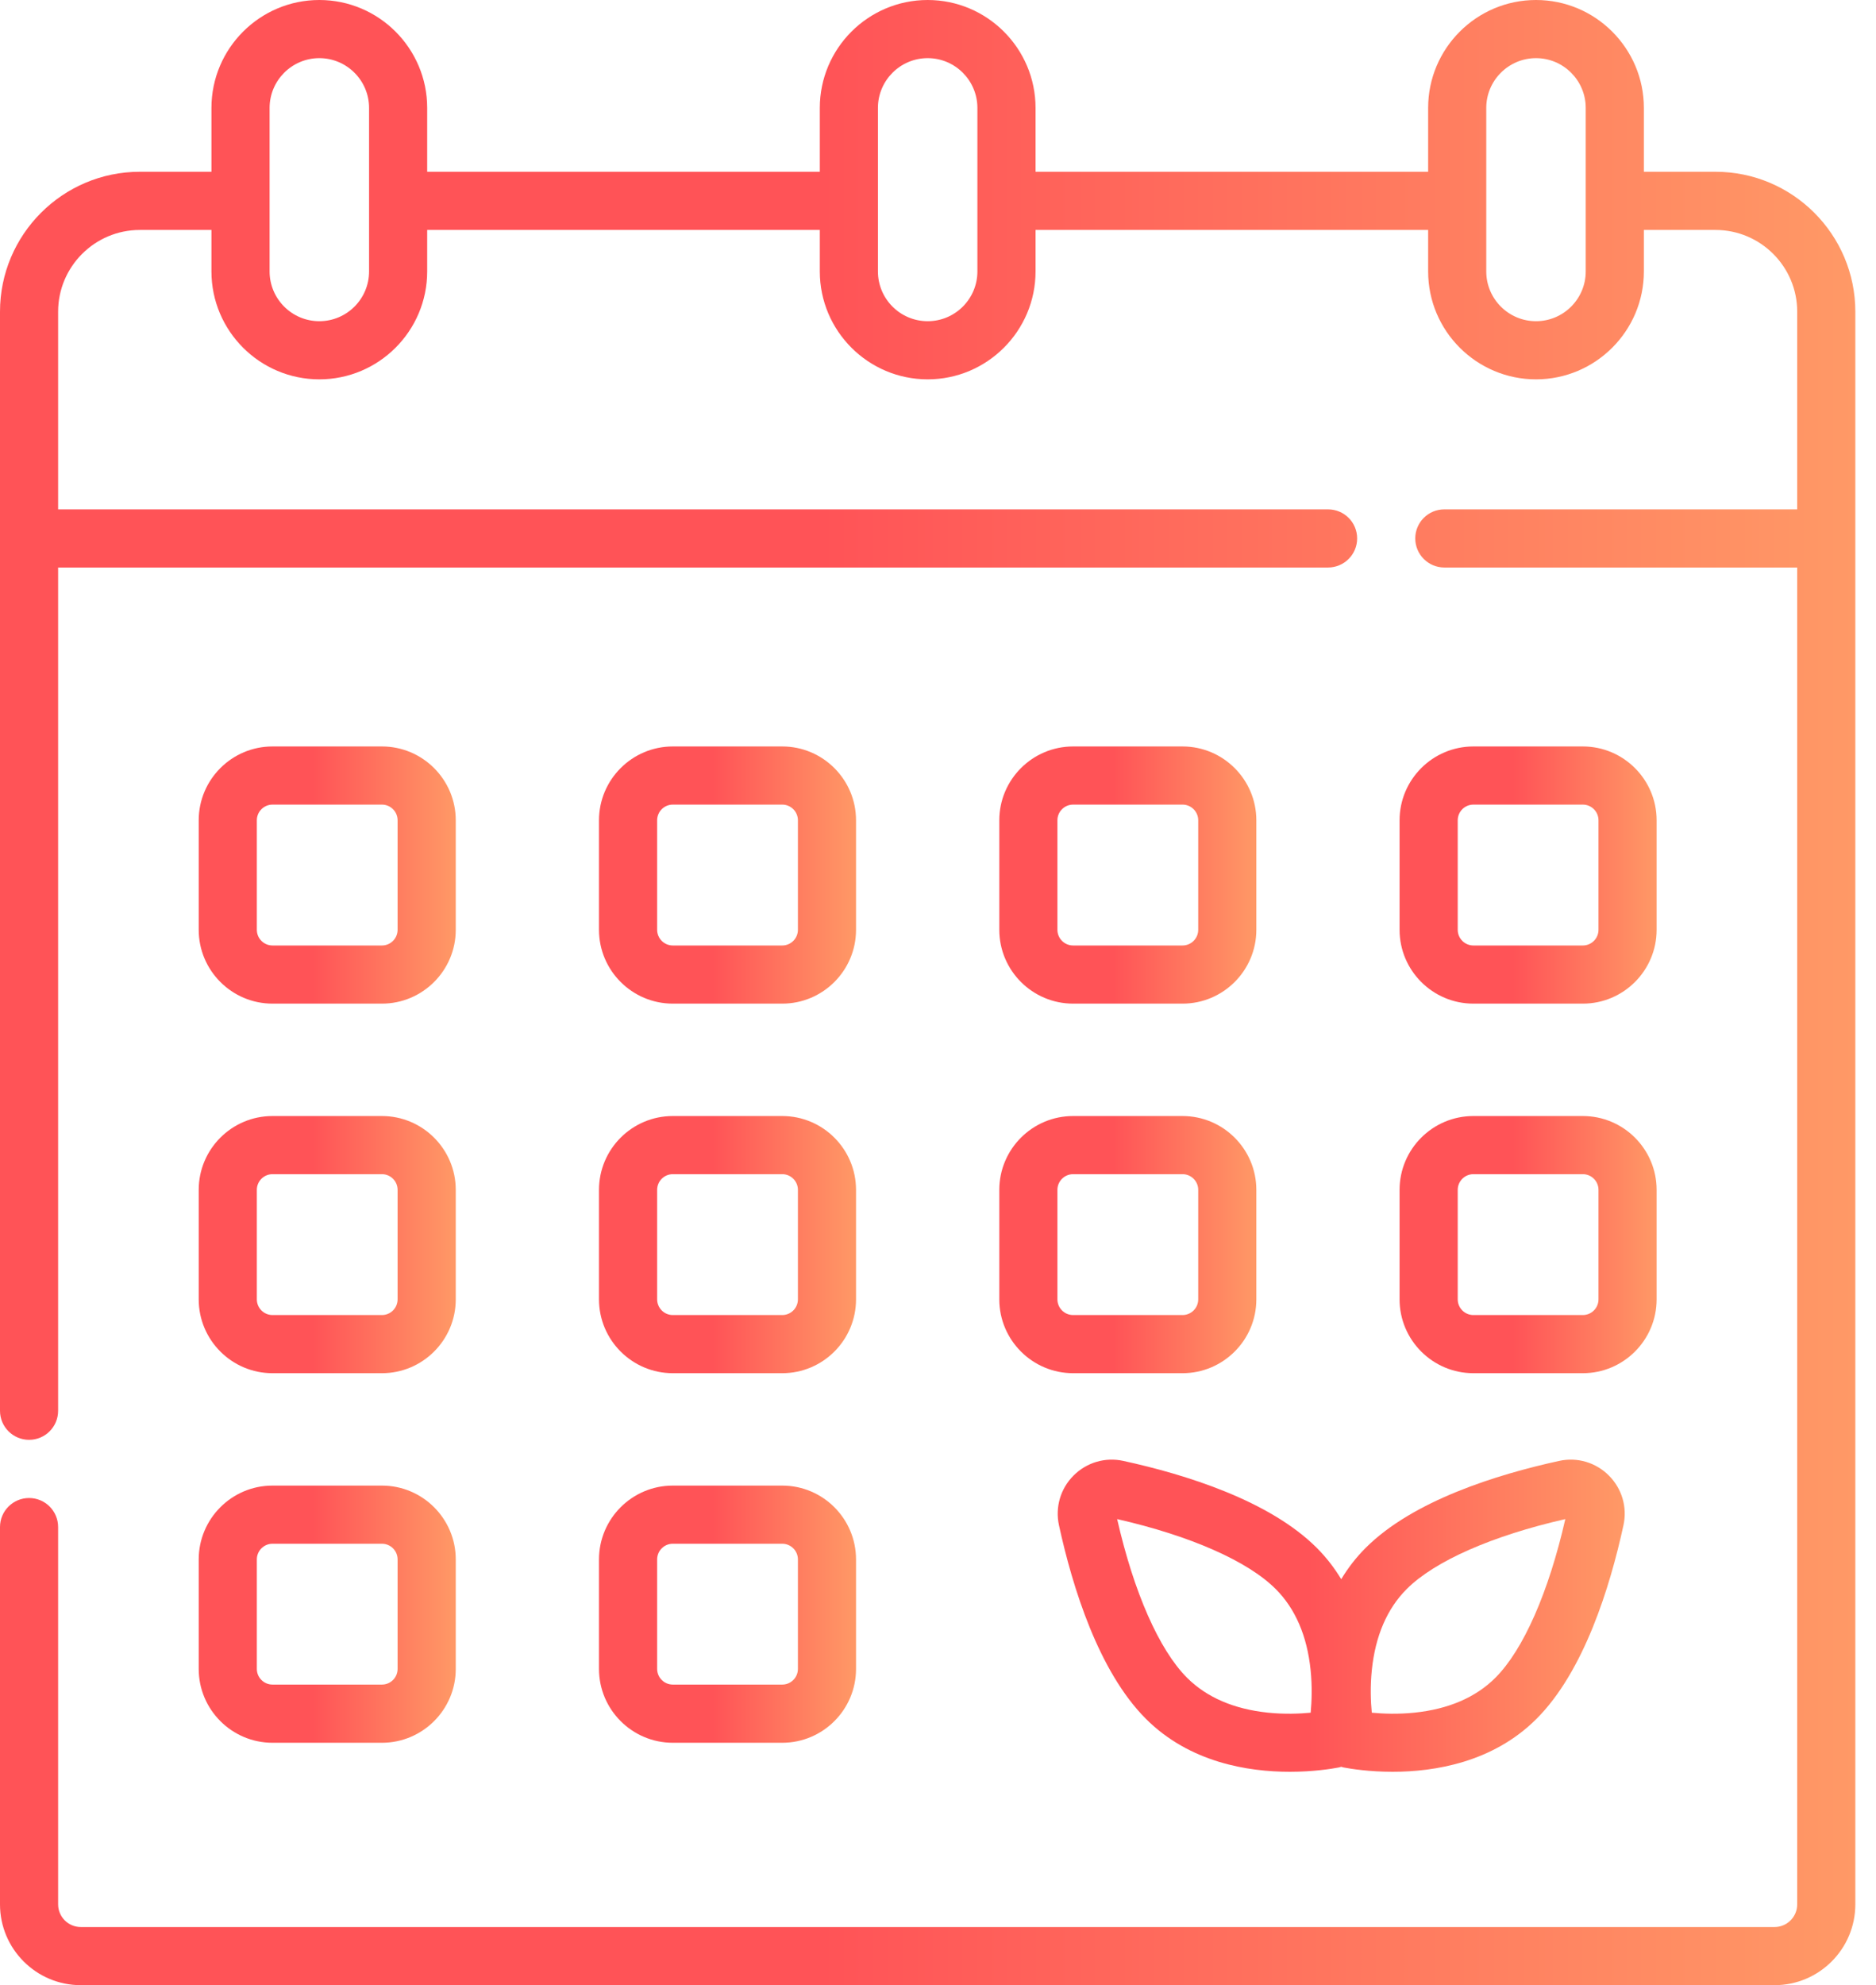 <?xml version="1.0" encoding="UTF-8"?> <svg xmlns="http://www.w3.org/2000/svg" width="52" height="55" viewBox="0 0 52 55" fill="none"> <path d="M47.551 4.759H45.566V2.99C45.566 1.341 44.224 0 42.576 0C40.927 0 39.586 1.341 39.586 2.99V4.759H28.704V2.99C28.704 1.341 27.362 0 25.714 0C24.065 0 22.724 1.341 22.724 2.99V4.759H11.841V2.99C11.841 1.341 10.5 0 8.851 0C7.203 0 5.861 1.341 5.861 2.99V4.759H3.876C1.739 4.759 0 6.498 0 8.635V39.086C0 39.531 0.361 39.891 0.806 39.891C1.251 39.891 1.611 39.531 1.611 39.086V15.723H36.812C37.257 15.723 37.618 15.362 37.618 14.917C37.618 14.472 37.257 14.112 36.812 14.112H1.611V8.635C1.611 7.387 2.627 6.371 3.876 6.371H5.861V7.52C5.861 9.169 7.203 10.51 8.851 10.51C10.5 10.51 11.841 9.169 11.841 7.52V6.371H22.724V7.52C22.724 9.169 24.065 10.51 25.714 10.51C27.362 10.51 28.704 9.169 28.704 7.52V6.371H39.586V7.52C39.586 9.169 40.927 10.51 42.576 10.51C44.224 10.51 45.566 9.169 45.566 7.52V6.371H47.551C48.8 6.371 49.816 7.387 49.816 8.635V14.112H40.035C39.59 14.112 39.229 14.472 39.229 14.917C39.229 15.362 39.59 15.723 40.035 15.723H49.816V52.761C49.816 53.107 49.534 53.389 49.188 53.389H2.239C1.893 53.389 1.611 53.107 1.611 52.761V42.308C1.611 41.863 1.251 41.503 0.806 41.503C0.361 41.503 0 41.863 0 42.308V52.761C0 53.996 1.004 55 2.239 55H49.188C50.423 55 51.427 53.996 51.427 52.761V8.635C51.427 6.498 49.688 4.759 47.551 4.759V4.759ZM10.23 7.52C10.23 8.281 9.612 8.899 8.851 8.899C8.091 8.899 7.473 8.281 7.473 7.52V2.99C7.473 2.23 8.091 1.611 8.851 1.611C9.612 1.611 10.23 2.23 10.23 2.99V7.52ZM27.092 7.52C27.092 8.281 26.474 8.899 25.714 8.899C24.953 8.899 24.335 8.281 24.335 7.52V2.99C24.335 2.23 24.953 1.611 25.714 1.611C26.474 1.611 27.092 2.23 27.092 2.99V7.52ZM43.954 7.52C43.954 8.281 43.336 8.899 42.576 8.899C41.816 8.899 41.197 8.281 41.197 7.52V2.99C41.197 2.23 41.816 1.611 42.576 1.611C43.336 1.611 43.954 2.23 43.954 2.99V7.52Z" fill="url(#paint0_linear)"></path> <path d="M7.553 27.806H10.587C11.715 27.806 12.633 26.888 12.633 25.76V22.727C12.633 21.599 11.715 20.681 10.587 20.681H7.553C6.425 20.681 5.508 21.599 5.508 22.727V25.76C5.508 26.888 6.425 27.806 7.553 27.806V27.806ZM7.119 22.727C7.119 22.487 7.314 22.292 7.553 22.292H10.587C10.826 22.292 11.021 22.487 11.021 22.727V25.76C11.021 26 10.826 26.195 10.587 26.195H7.553C7.314 26.195 7.119 26 7.119 25.76V22.727Z" fill="url(#paint1_linear)"></path> <path d="M18.649 27.806H21.683C22.811 27.806 23.728 26.888 23.728 25.76V22.727C23.728 21.599 22.811 20.681 21.683 20.681H18.649C17.521 20.681 16.603 21.599 16.603 22.727V25.76C16.603 26.888 17.521 27.806 18.649 27.806ZM18.215 22.727C18.215 22.487 18.409 22.292 18.649 22.292H21.683C21.922 22.292 22.117 22.487 22.117 22.727V25.76C22.117 26 21.922 26.195 21.683 26.195H18.649C18.41 26.195 18.215 26 18.215 25.76V22.727Z" fill="url(#paint2_linear)"></path> <path d="M32.778 20.681H29.745C28.617 20.681 27.699 21.599 27.699 22.727V25.76C27.699 26.888 28.617 27.806 29.745 27.806H32.778C33.906 27.806 34.824 26.888 34.824 25.76V22.727C34.824 21.599 33.906 20.681 32.778 20.681V20.681ZM33.213 25.76C33.213 26 33.018 26.195 32.778 26.195H29.745C29.505 26.195 29.31 26 29.31 25.76V22.727C29.31 22.487 29.505 22.292 29.745 22.292H32.778C33.018 22.292 33.213 22.487 33.213 22.727V25.76Z" fill="url(#paint3_linear)"></path> <path d="M40.84 27.806H43.874C45.002 27.806 45.919 26.888 45.919 25.76V22.727C45.919 21.599 45.002 20.681 43.874 20.681H40.84C39.712 20.681 38.794 21.599 38.794 22.727V25.76C38.794 26.888 39.712 27.806 40.84 27.806ZM40.406 22.727C40.406 22.487 40.601 22.292 40.84 22.292H43.874C44.113 22.292 44.308 22.487 44.308 22.727V25.76C44.308 26 44.113 26.195 43.874 26.195H40.84C40.601 26.195 40.406 26 40.406 25.76V22.727Z" fill="url(#paint4_linear)"></path> <path d="M5.508 35.999C5.508 37.127 6.425 38.045 7.553 38.045H10.587C11.715 38.045 12.633 37.127 12.633 35.999V32.966C12.633 31.838 11.715 30.92 10.587 30.92H7.553C6.425 30.92 5.508 31.837 5.508 32.966V35.999ZM7.119 32.966C7.119 32.726 7.314 32.531 7.553 32.531H10.587C10.826 32.531 11.021 32.726 11.021 32.966V35.999C11.021 36.239 10.826 36.434 10.587 36.434H7.553C7.314 36.434 7.119 36.239 7.119 35.999V32.966Z" fill="url(#paint5_linear)"></path> <path d="M16.603 35.999C16.603 37.127 17.521 38.045 18.649 38.045H21.683C22.811 38.045 23.728 37.127 23.728 35.999V32.966C23.728 31.838 22.811 30.92 21.683 30.92H18.649C17.521 30.92 16.603 31.837 16.603 32.966V35.999ZM18.215 32.966C18.215 32.726 18.409 32.531 18.649 32.531H21.683C21.922 32.531 22.117 32.726 22.117 32.966V35.999C22.117 36.239 21.922 36.434 21.683 36.434H18.649C18.41 36.434 18.215 36.239 18.215 35.999V32.966Z" fill="url(#paint6_linear)"></path> <path d="M27.699 35.999C27.699 37.127 28.617 38.045 29.745 38.045H32.778C33.906 38.045 34.824 37.127 34.824 35.999V32.966C34.824 31.838 33.906 30.92 32.778 30.92H29.745C28.617 30.92 27.699 31.837 27.699 32.966V35.999ZM29.31 32.966C29.31 32.726 29.505 32.531 29.745 32.531H32.778C33.018 32.531 33.213 32.726 33.213 32.966V35.999C33.213 36.239 33.018 36.434 32.778 36.434H29.745C29.505 36.434 29.31 36.239 29.31 35.999V32.966Z" fill="url(#paint7_linear)"></path> <path d="M38.794 35.999C38.794 37.127 39.712 38.045 40.84 38.045H43.874C45.002 38.045 45.919 37.127 45.919 35.999V32.966C45.919 31.838 45.002 30.92 43.874 30.92H40.84C39.712 30.92 38.794 31.837 38.794 32.966V35.999ZM40.406 32.966C40.406 32.726 40.601 32.531 40.84 32.531H43.874C44.113 32.531 44.308 32.726 44.308 32.966V35.999C44.308 36.239 44.113 36.434 43.874 36.434H40.84C40.601 36.434 40.406 36.239 40.406 35.999V32.966Z" fill="url(#paint8_linear)"></path> <path d="M5.508 46.238C5.508 47.366 6.425 48.284 7.553 48.284H10.587C11.715 48.284 12.633 47.366 12.633 46.238V43.205C12.633 42.077 11.715 41.159 10.587 41.159H7.553C6.425 41.159 5.508 42.077 5.508 43.205V46.238ZM7.119 43.205C7.119 42.965 7.314 42.77 7.553 42.77H10.587C10.826 42.77 11.021 42.965 11.021 43.205V46.238C11.021 46.477 10.826 46.672 10.587 46.672H7.553C7.314 46.672 7.119 46.477 7.119 46.238V43.205Z" fill="url(#paint9_linear)"></path> <path d="M16.603 46.238C16.603 47.366 17.521 48.284 18.649 48.284H21.683C22.811 48.284 23.728 47.366 23.728 46.238V43.205C23.728 42.077 22.811 41.159 21.683 41.159H18.649C17.521 41.159 16.603 42.077 16.603 43.205V46.238ZM18.215 43.205C18.215 42.965 18.409 42.77 18.649 42.77H21.683C21.922 42.77 22.117 42.965 22.117 43.205V46.238C22.117 46.477 21.922 46.672 21.683 46.672H18.649C18.41 46.672 18.215 46.477 18.215 46.238V43.205Z" fill="url(#paint10_linear)"></path> <path d="M37.177 43.752C36.993 43.449 36.771 43.156 36.5 42.885H36.5C35.188 41.573 32.86 40.85 31.137 40.475C30.636 40.365 30.121 40.517 29.758 40.88C29.395 41.242 29.244 41.758 29.353 42.258C29.729 43.981 30.452 46.31 31.763 47.621C32.974 48.832 34.594 49.088 35.752 49.088C36.402 49.088 36.906 49.007 37.107 48.969C37.131 48.964 37.154 48.956 37.177 48.95C37.2 48.956 37.222 48.964 37.246 48.969C37.448 49.007 37.952 49.088 38.602 49.088C39.759 49.088 41.38 48.831 42.59 47.621C43.902 46.31 44.625 43.981 45 42.258C45.11 41.758 44.958 41.242 44.595 40.88C44.233 40.517 43.718 40.365 43.217 40.475C41.494 40.851 39.165 41.574 37.854 42.885C37.582 43.156 37.36 43.449 37.177 43.752V43.752ZM36.33 47.451C36.022 47.48 35.604 47.497 35.147 47.45C34.202 47.352 33.447 47.026 32.902 46.482C32.129 45.708 31.426 44.112 30.966 42.087C32.991 42.548 34.586 43.25 35.36 44.024C35.905 44.569 36.231 45.324 36.328 46.269C36.375 46.726 36.359 47.143 36.33 47.451V47.451ZM38.025 46.269C38.123 45.324 38.448 44.569 38.993 44.024C39.767 43.25 41.363 42.548 43.388 42.087C42.927 44.112 42.225 45.708 41.451 46.482C40.906 47.027 40.151 47.352 39.206 47.45C38.749 47.497 38.331 47.48 38.024 47.451C37.994 47.143 37.978 46.726 38.025 46.269Z" fill="url(#paint11_linear)"></path> <defs> <linearGradient id="paint0_linear" x1="9.57905e-08" y1="27.5" x2="51.427" y2="27.5" gradientUnits="userSpaceOnUse"> <stop offset="0.443" stop-color="#FF5357"></stop> <stop offset="1" stop-color="#FF9966"></stop> </linearGradient> <linearGradient id="paint1_linear" x1="5.508" y1="24.244" x2="12.633" y2="24.244" gradientUnits="userSpaceOnUse"> <stop offset="0.443" stop-color="#FF5357"></stop> <stop offset="1" stop-color="#FF9966"></stop> </linearGradient> <linearGradient id="paint2_linear" x1="16.603" y1="24.244" x2="23.728" y2="24.244" gradientUnits="userSpaceOnUse"> <stop offset="0.443" stop-color="#FF5357"></stop> <stop offset="1" stop-color="#FF9966"></stop> </linearGradient> <linearGradient id="paint3_linear" x1="27.699" y1="24.243" x2="34.824" y2="24.243" gradientUnits="userSpaceOnUse"> <stop offset="0.443" stop-color="#FF5357"></stop> <stop offset="1" stop-color="#FF9966"></stop> </linearGradient> <linearGradient id="paint4_linear" x1="38.794" y1="24.244" x2="45.919" y2="24.244" gradientUnits="userSpaceOnUse"> <stop offset="0.443" stop-color="#FF5357"></stop> <stop offset="1" stop-color="#FF9966"></stop> </linearGradient> <linearGradient id="paint5_linear" x1="5.508" y1="34.482" x2="12.633" y2="34.482" gradientUnits="userSpaceOnUse"> <stop offset="0.443" stop-color="#FF5357"></stop> <stop offset="1" stop-color="#FF9966"></stop> </linearGradient> <linearGradient id="paint6_linear" x1="16.603" y1="34.482" x2="23.728" y2="34.482" gradientUnits="userSpaceOnUse"> <stop offset="0.443" stop-color="#FF5357"></stop> <stop offset="1" stop-color="#FF9966"></stop> </linearGradient> <linearGradient id="paint7_linear" x1="27.699" y1="34.482" x2="34.824" y2="34.482" gradientUnits="userSpaceOnUse"> <stop offset="0.443" stop-color="#FF5357"></stop> <stop offset="1" stop-color="#FF9966"></stop> </linearGradient> <linearGradient id="paint8_linear" x1="38.794" y1="34.482" x2="45.919" y2="34.482" gradientUnits="userSpaceOnUse"> <stop offset="0.443" stop-color="#FF5357"></stop> <stop offset="1" stop-color="#FF9966"></stop> </linearGradient> <linearGradient id="paint9_linear" x1="5.508" y1="44.721" x2="12.633" y2="44.721" gradientUnits="userSpaceOnUse"> <stop offset="0.443" stop-color="#FF5357"></stop> <stop offset="1" stop-color="#FF9966"></stop> </linearGradient> <linearGradient id="paint10_linear" x1="16.603" y1="44.721" x2="23.728" y2="44.721" gradientUnits="userSpaceOnUse"> <stop offset="0.443" stop-color="#FF5357"></stop> <stop offset="1" stop-color="#FF9966"></stop> </linearGradient> <linearGradient id="paint11_linear" x1="29.318" y1="44.764" x2="45.035" y2="44.764" gradientUnits="userSpaceOnUse"> <stop offset="0.443" stop-color="#FF5357"></stop> <stop offset="1" stop-color="#FF9966"></stop> </linearGradient> </defs> </svg> 